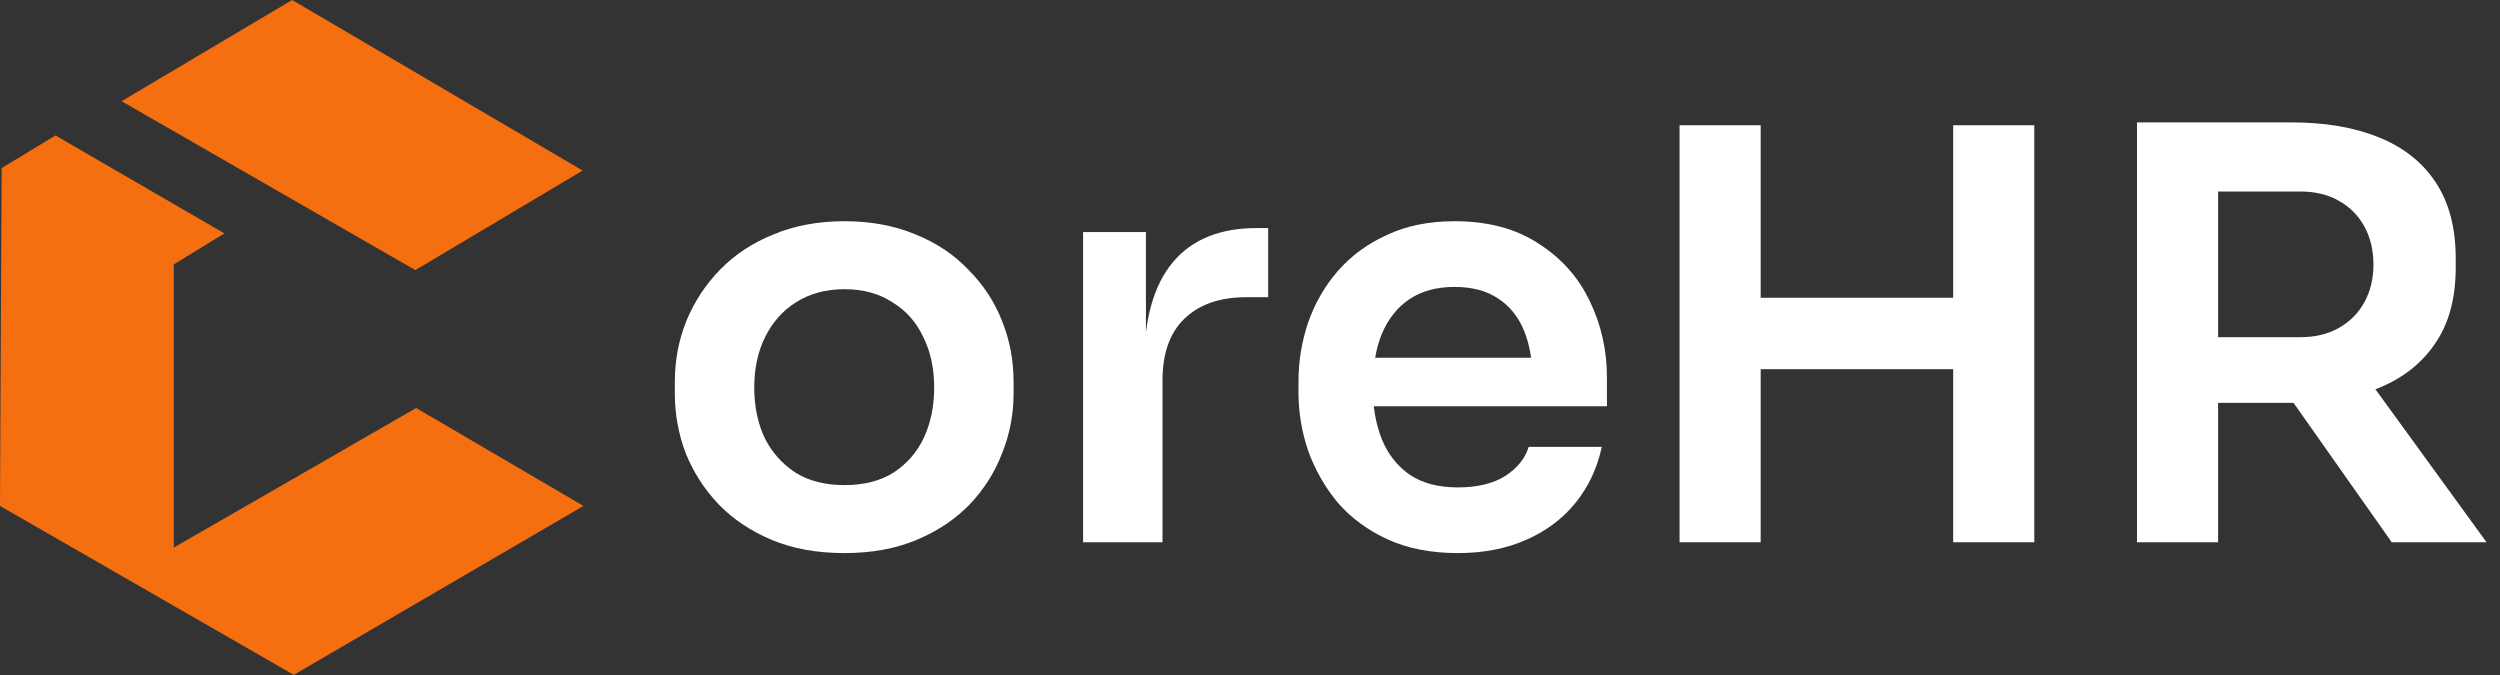 <svg width="137" height="37" viewBox="0 0 137 37" fill="none" xmlns="http://www.w3.org/2000/svg">
<rect x="0" y="0" width="137" height="37" fill="#333333" stroke="none"/>
<path d="M16.009 0L6.663 5.545L22.761 14.802L31.928 9.346L16.009 0Z" fill="#F56E0F"/>
<path d="M0.089 9.212L3.041 7.423L12.297 12.79L9.525 14.489V30.006L22.806 22.359L31.973 27.725L16.098 36.982L0 27.725L0.089 9.212Z" fill="#F56E0F"/>
<path d="M46.278 30.309C44.776 30.309 43.451 30.07 42.303 29.59C41.155 29.11 40.185 28.463 39.392 27.649C38.599 26.814 37.994 25.875 37.576 24.832C37.18 23.788 36.981 22.703 36.981 21.576V20.919C36.981 19.75 37.19 18.644 37.608 17.601C38.046 16.537 38.661 15.597 39.454 14.784C40.268 13.949 41.249 13.302 42.397 12.843C43.545 12.363 44.838 12.123 46.278 12.123C47.718 12.123 49.012 12.363 50.16 12.843C51.308 13.302 52.278 13.949 53.071 14.784C53.885 15.597 54.5 16.537 54.918 17.601C55.335 18.644 55.544 19.75 55.544 20.919V21.576C55.544 22.703 55.335 23.788 54.918 24.832C54.521 25.875 53.926 26.814 53.133 27.649C52.341 28.463 51.37 29.11 50.222 29.59C49.075 30.07 47.76 30.309 46.278 30.309ZM46.278 26.584C47.343 26.584 48.24 26.355 48.97 25.896C49.701 25.416 50.254 24.779 50.629 23.986C51.005 23.173 51.193 22.254 51.193 21.232C51.193 20.188 50.995 19.27 50.598 18.477C50.222 17.663 49.659 17.027 48.908 16.568C48.177 16.088 47.301 15.848 46.278 15.848C45.256 15.848 44.369 16.088 43.618 16.568C42.887 17.027 42.324 17.663 41.927 18.477C41.531 19.27 41.333 20.188 41.333 21.232C41.333 22.254 41.52 23.173 41.896 23.986C42.292 24.779 42.856 25.416 43.586 25.896C44.317 26.355 45.214 26.584 46.278 26.584Z" fill="white"/>
<path d="M59.354 29.715V12.718H62.797V19.917H62.703C62.703 17.476 63.225 15.629 64.268 14.377C65.312 13.124 66.845 12.498 68.87 12.498H69.496V16.286H68.306C66.845 16.286 65.708 16.683 64.894 17.476C64.101 18.248 63.705 19.375 63.705 20.856V29.715H59.354Z" fill="white"/>
<path d="M79.891 30.309C78.43 30.309 77.147 30.059 76.041 29.558C74.955 29.057 74.048 28.39 73.317 27.555C72.608 26.699 72.065 25.75 71.689 24.706C71.335 23.663 71.157 22.599 71.157 21.514V20.919C71.157 19.792 71.335 18.707 71.689 17.663C72.065 16.599 72.608 15.66 73.317 14.846C74.048 14.011 74.945 13.354 76.009 12.874C77.073 12.373 78.305 12.123 79.703 12.123C81.539 12.123 83.073 12.53 84.304 13.344C85.556 14.137 86.496 15.191 87.122 16.505C87.748 17.799 88.061 19.197 88.061 20.7V22.265H73.004V19.604H85.337L83.991 20.919C83.991 19.834 83.835 18.905 83.522 18.133C83.209 17.361 82.729 16.766 82.082 16.349C81.456 15.931 80.663 15.723 79.703 15.723C78.743 15.723 77.929 15.942 77.261 16.38C76.594 16.818 76.082 17.455 75.728 18.289C75.394 19.103 75.227 20.084 75.227 21.232C75.227 22.296 75.394 23.246 75.728 24.08C76.061 24.894 76.573 25.541 77.261 26.021C77.95 26.48 78.826 26.71 79.891 26.71C80.955 26.71 81.821 26.501 82.489 26.084C83.157 25.645 83.584 25.113 83.772 24.487H87.779C87.528 25.656 87.049 26.678 86.339 27.555C85.629 28.431 84.722 29.11 83.616 29.59C82.531 30.07 81.289 30.309 79.891 30.309Z" fill="white"/>
<path d="M107.034 29.715V6.864H111.479V29.715H107.034ZM92.04 29.715V6.864H96.485V29.715H92.04ZM95.671 20.23V16.317H107.847V20.23H95.671Z" fill="white"/>
<path d="M117.106 29.715V6.708H121.551V29.715H117.106ZM131.067 29.715L124.055 19.761H129.032L136.263 29.715H131.067ZM120.236 22.077V18.477H126.059C126.872 18.477 127.572 18.31 128.156 17.976C128.761 17.642 129.231 17.173 129.564 16.568C129.898 15.963 130.065 15.274 130.065 14.502C130.065 13.709 129.898 13.01 129.564 12.405C129.231 11.799 128.761 11.33 128.156 10.996C127.572 10.662 126.872 10.495 126.059 10.495H120.236V6.708H125.589C127.425 6.708 129.011 6.979 130.347 7.521C131.703 8.064 132.747 8.888 133.477 9.994C134.208 11.1 134.573 12.488 134.573 14.158V14.658C134.573 16.349 134.197 17.736 133.446 18.822C132.716 19.907 131.683 20.721 130.347 21.263C129.011 21.806 127.425 22.077 125.589 22.077H120.236Z" fill="white"/>
</svg>
